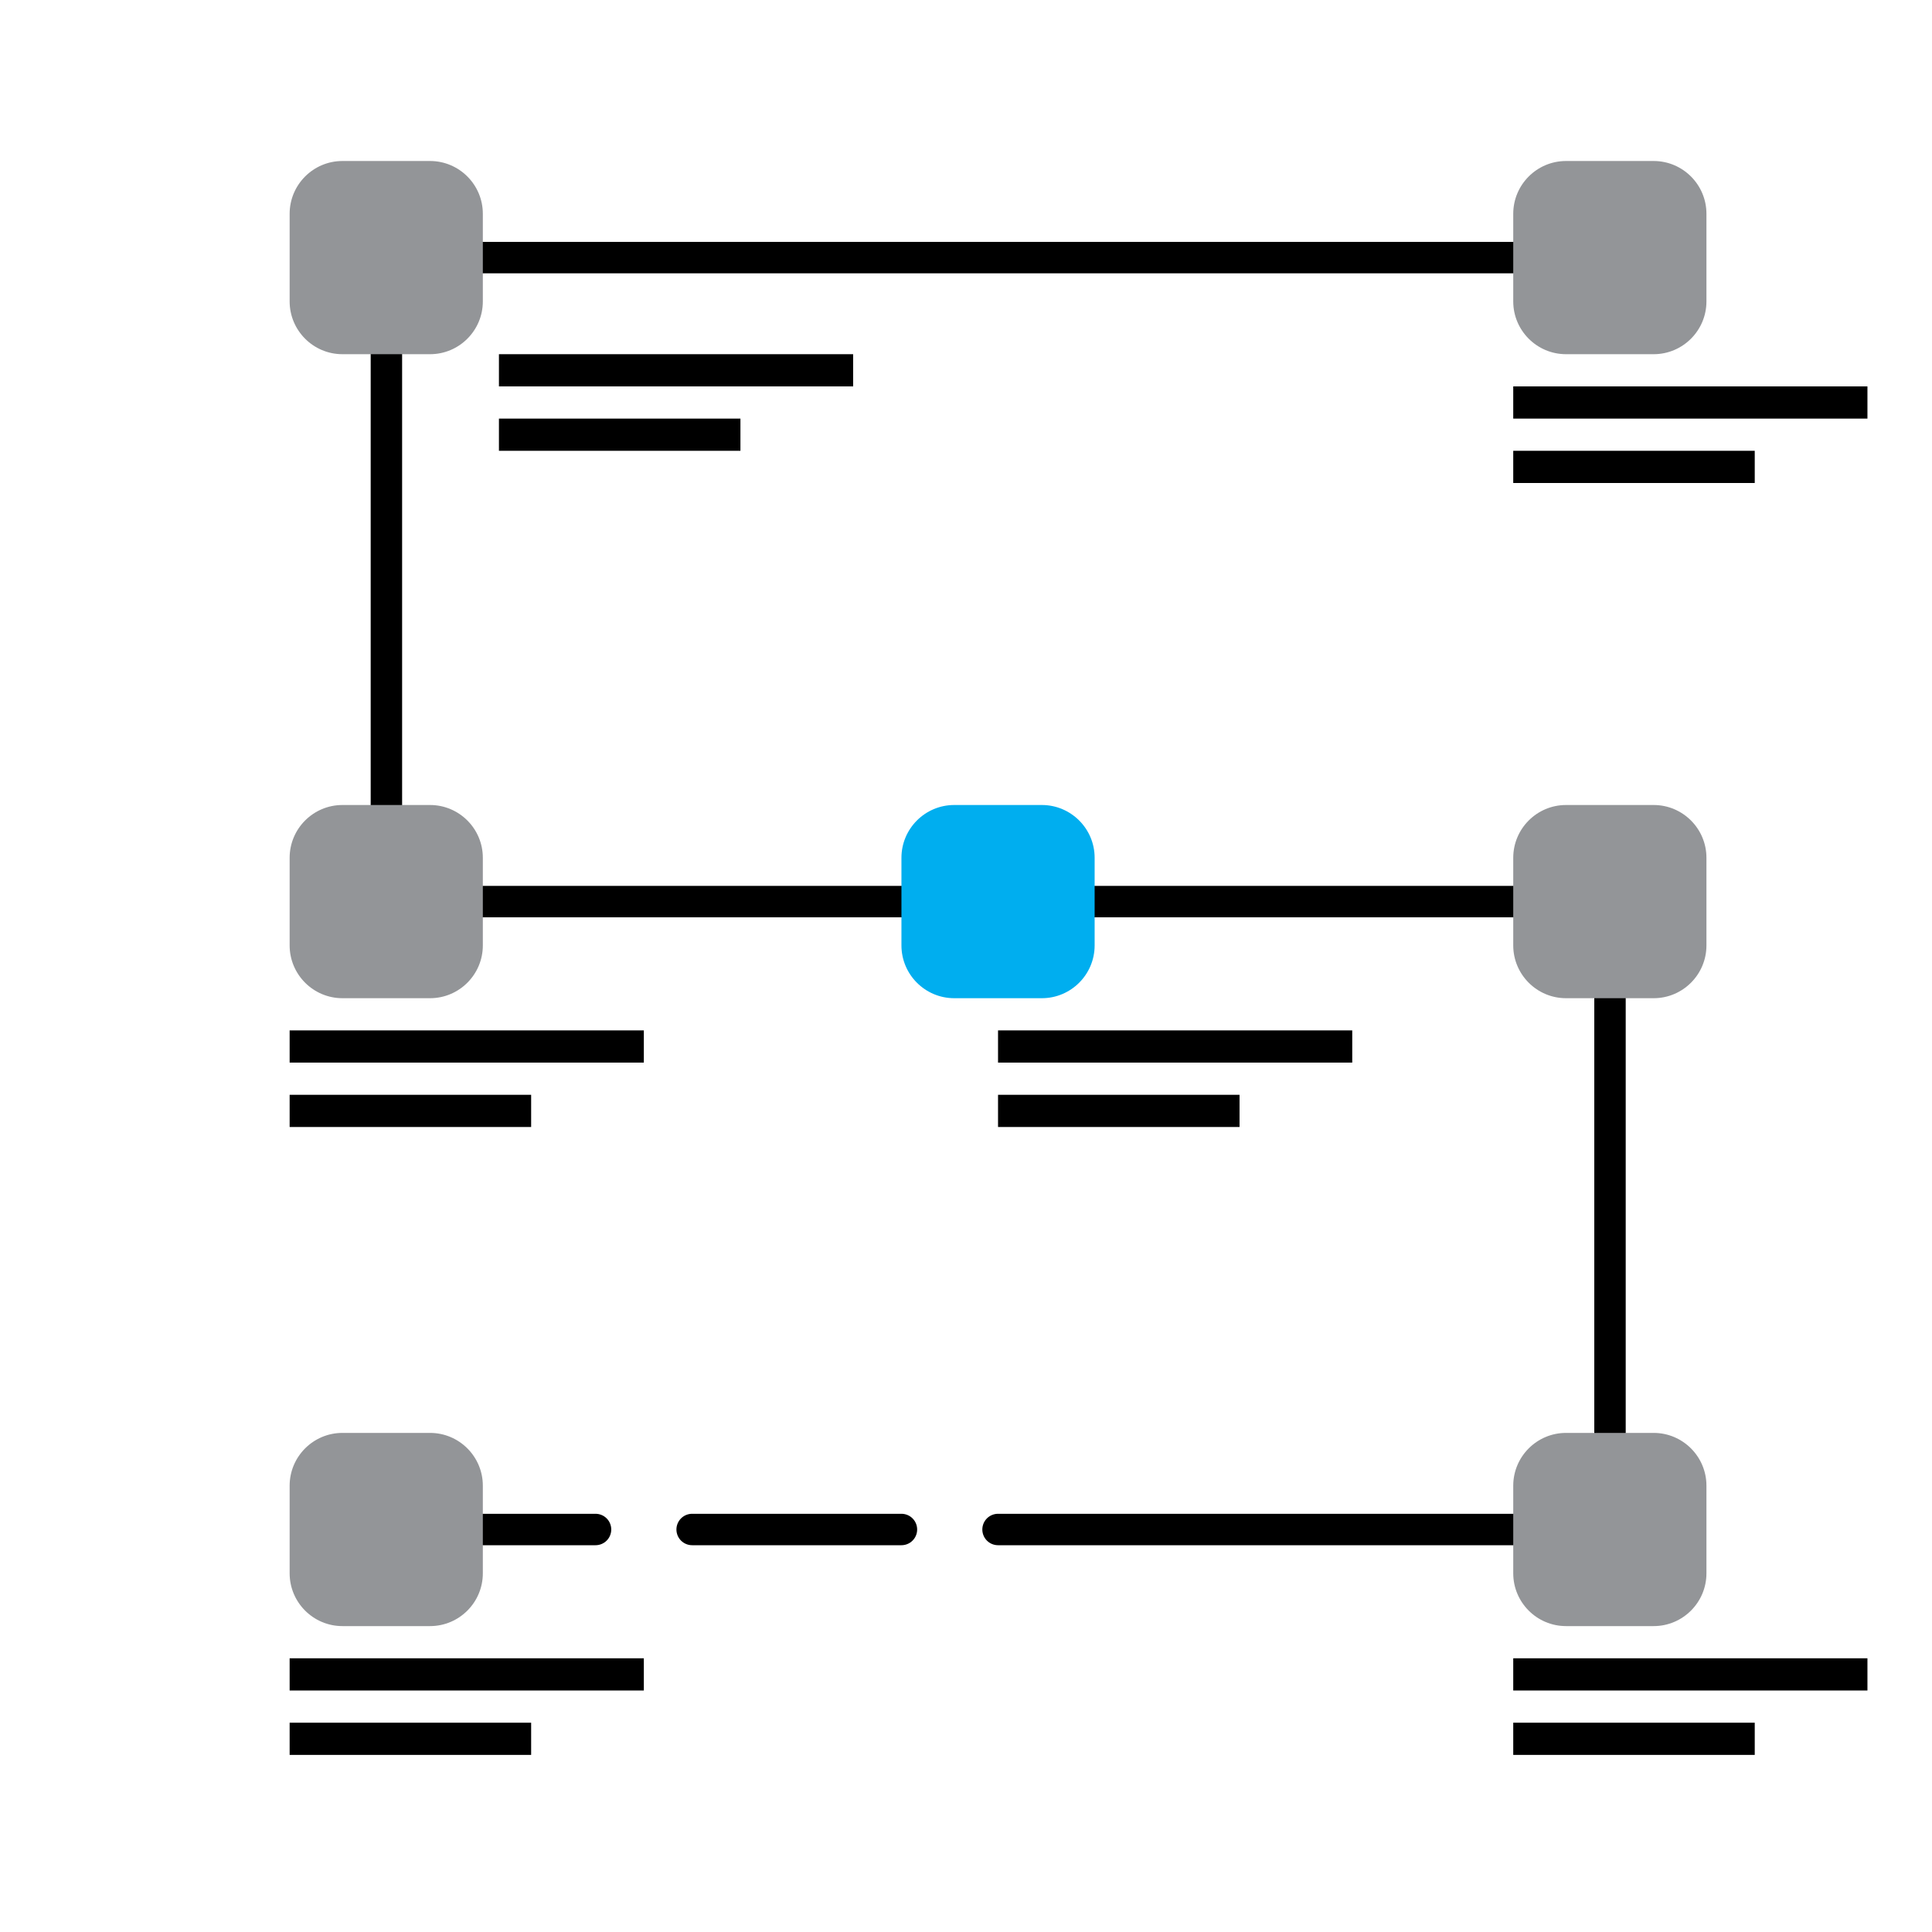 <?xml version="1.0" encoding="utf-8"?>
<!-- Generator: Adobe Illustrator 23.0.1, SVG Export Plug-In . SVG Version: 6.00 Build 0)  -->
<svg version="1.1" id="Livello_1" xmlns="http://www.w3.org/2000/svg" xmlns:xlink="http://www.w3.org/1999/xlink" x="0px" y="0px"
	 viewBox="0 0 120 120" style="enable-background:new 0 0 120 120;" xml:space="preserve">
<style type="text/css">
	.st0{fill:none;stroke:#000000;stroke-width:1.952;stroke-linecap:round;stroke-linejoin:round;stroke-miterlimit:10;}
	.st1{fill:#939598;}
	.st2{fill:#00AEEF;}
</style>
<polyline class="st0" points="99.99,16 24,16 24,56 62,56 100,56 100,95 61.99,95 "/>
<path class="st1" d="M26.71,22h-5.44c-1.81,0-3.28-1.47-3.28-3.28v-5.44c0-1.81,1.47-3.28,3.28-3.28h5.44
	c1.81,0,3.28,1.47,3.28,3.28v5.44C29.99,20.53,28.52,22,26.71,22z"/>
<path class="st1" d="M102.71,22h-5.44c-1.81,0-3.28-1.47-3.28-3.28v-5.44c0-1.81,1.47-3.28,3.28-3.28h5.44
	c1.81,0,3.28,1.47,3.28,3.28v5.44C105.99,20.53,104.52,22,102.71,22z"/>
<path class="st1" d="M26.71,62h-5.44c-1.81,0-3.28-1.47-3.28-3.28v-5.44c0-1.81,1.47-3.28,3.28-3.28h5.44
	c1.81,0,3.28,1.47,3.28,3.28v5.44C29.99,60.53,28.52,62,26.71,62z"/>
<path class="st1" d="M102.71,62h-5.44c-1.81,0-3.28-1.47-3.28-3.28v-5.44c0-1.81,1.47-3.28,3.28-3.28h5.44
	c1.81,0,3.28,1.47,3.28,3.28v5.44C105.99,60.53,104.52,62,102.71,62z"/>
<path class="st1" d="M102.71,101h-5.44c-1.81,0-3.28-1.47-3.28-3.28v-5.44c0-1.81,1.47-3.28,3.28-3.28h5.44
	c1.81,0,3.28,1.47,3.28,3.28v5.44C105.99,99.53,104.52,101,102.71,101z"/>
<path class="st2" d="M64.71,62h-5.44c-1.81,0-3.28-1.47-3.28-3.28v-5.44c0-1.81,1.47-3.28,3.28-3.28h5.44
	c1.81,0,3.28,1.47,3.28,3.28v5.44C67.99,60.53,66.52,62,64.71,62z"/>
<rect x="30.99" y="22" width="22" height="2"/>
<rect x="30.99" y="26" width="15" height="2"/>
<rect x="17.99" y="64" width="22" height="2"/>
<rect x="17.99" y="68" width="15" height="2"/>
<rect x="61.99" y="64" width="22" height="2"/>
<rect x="61.99" y="68" width="15" height="2"/>
<rect x="93.99" y="103" width="22" height="2"/>
<rect x="93.99" y="107" width="15" height="2"/>
<rect x="17.99" y="103" width="22" height="2"/>
<rect x="17.99" y="107" width="15" height="2"/>
<rect x="93.99" y="24" width="22" height="2"/>
<rect x="93.99" y="28" width="15" height="2"/>
<line class="st0" x1="55.99" y1="95" x2="42.99" y2="95"/>
<line class="st0" x1="36.99" y1="95" x2="29.99" y2="95"/>
<path class="st1" d="M26.71,101h-5.44c-1.81,0-3.28-1.47-3.28-3.28v-5.44c0-1.81,1.47-3.28,3.28-3.28h5.44
	c1.81,0,3.28,1.47,3.28,3.28v5.44C29.99,99.53,28.52,101,26.71,101z"/>
</svg>
